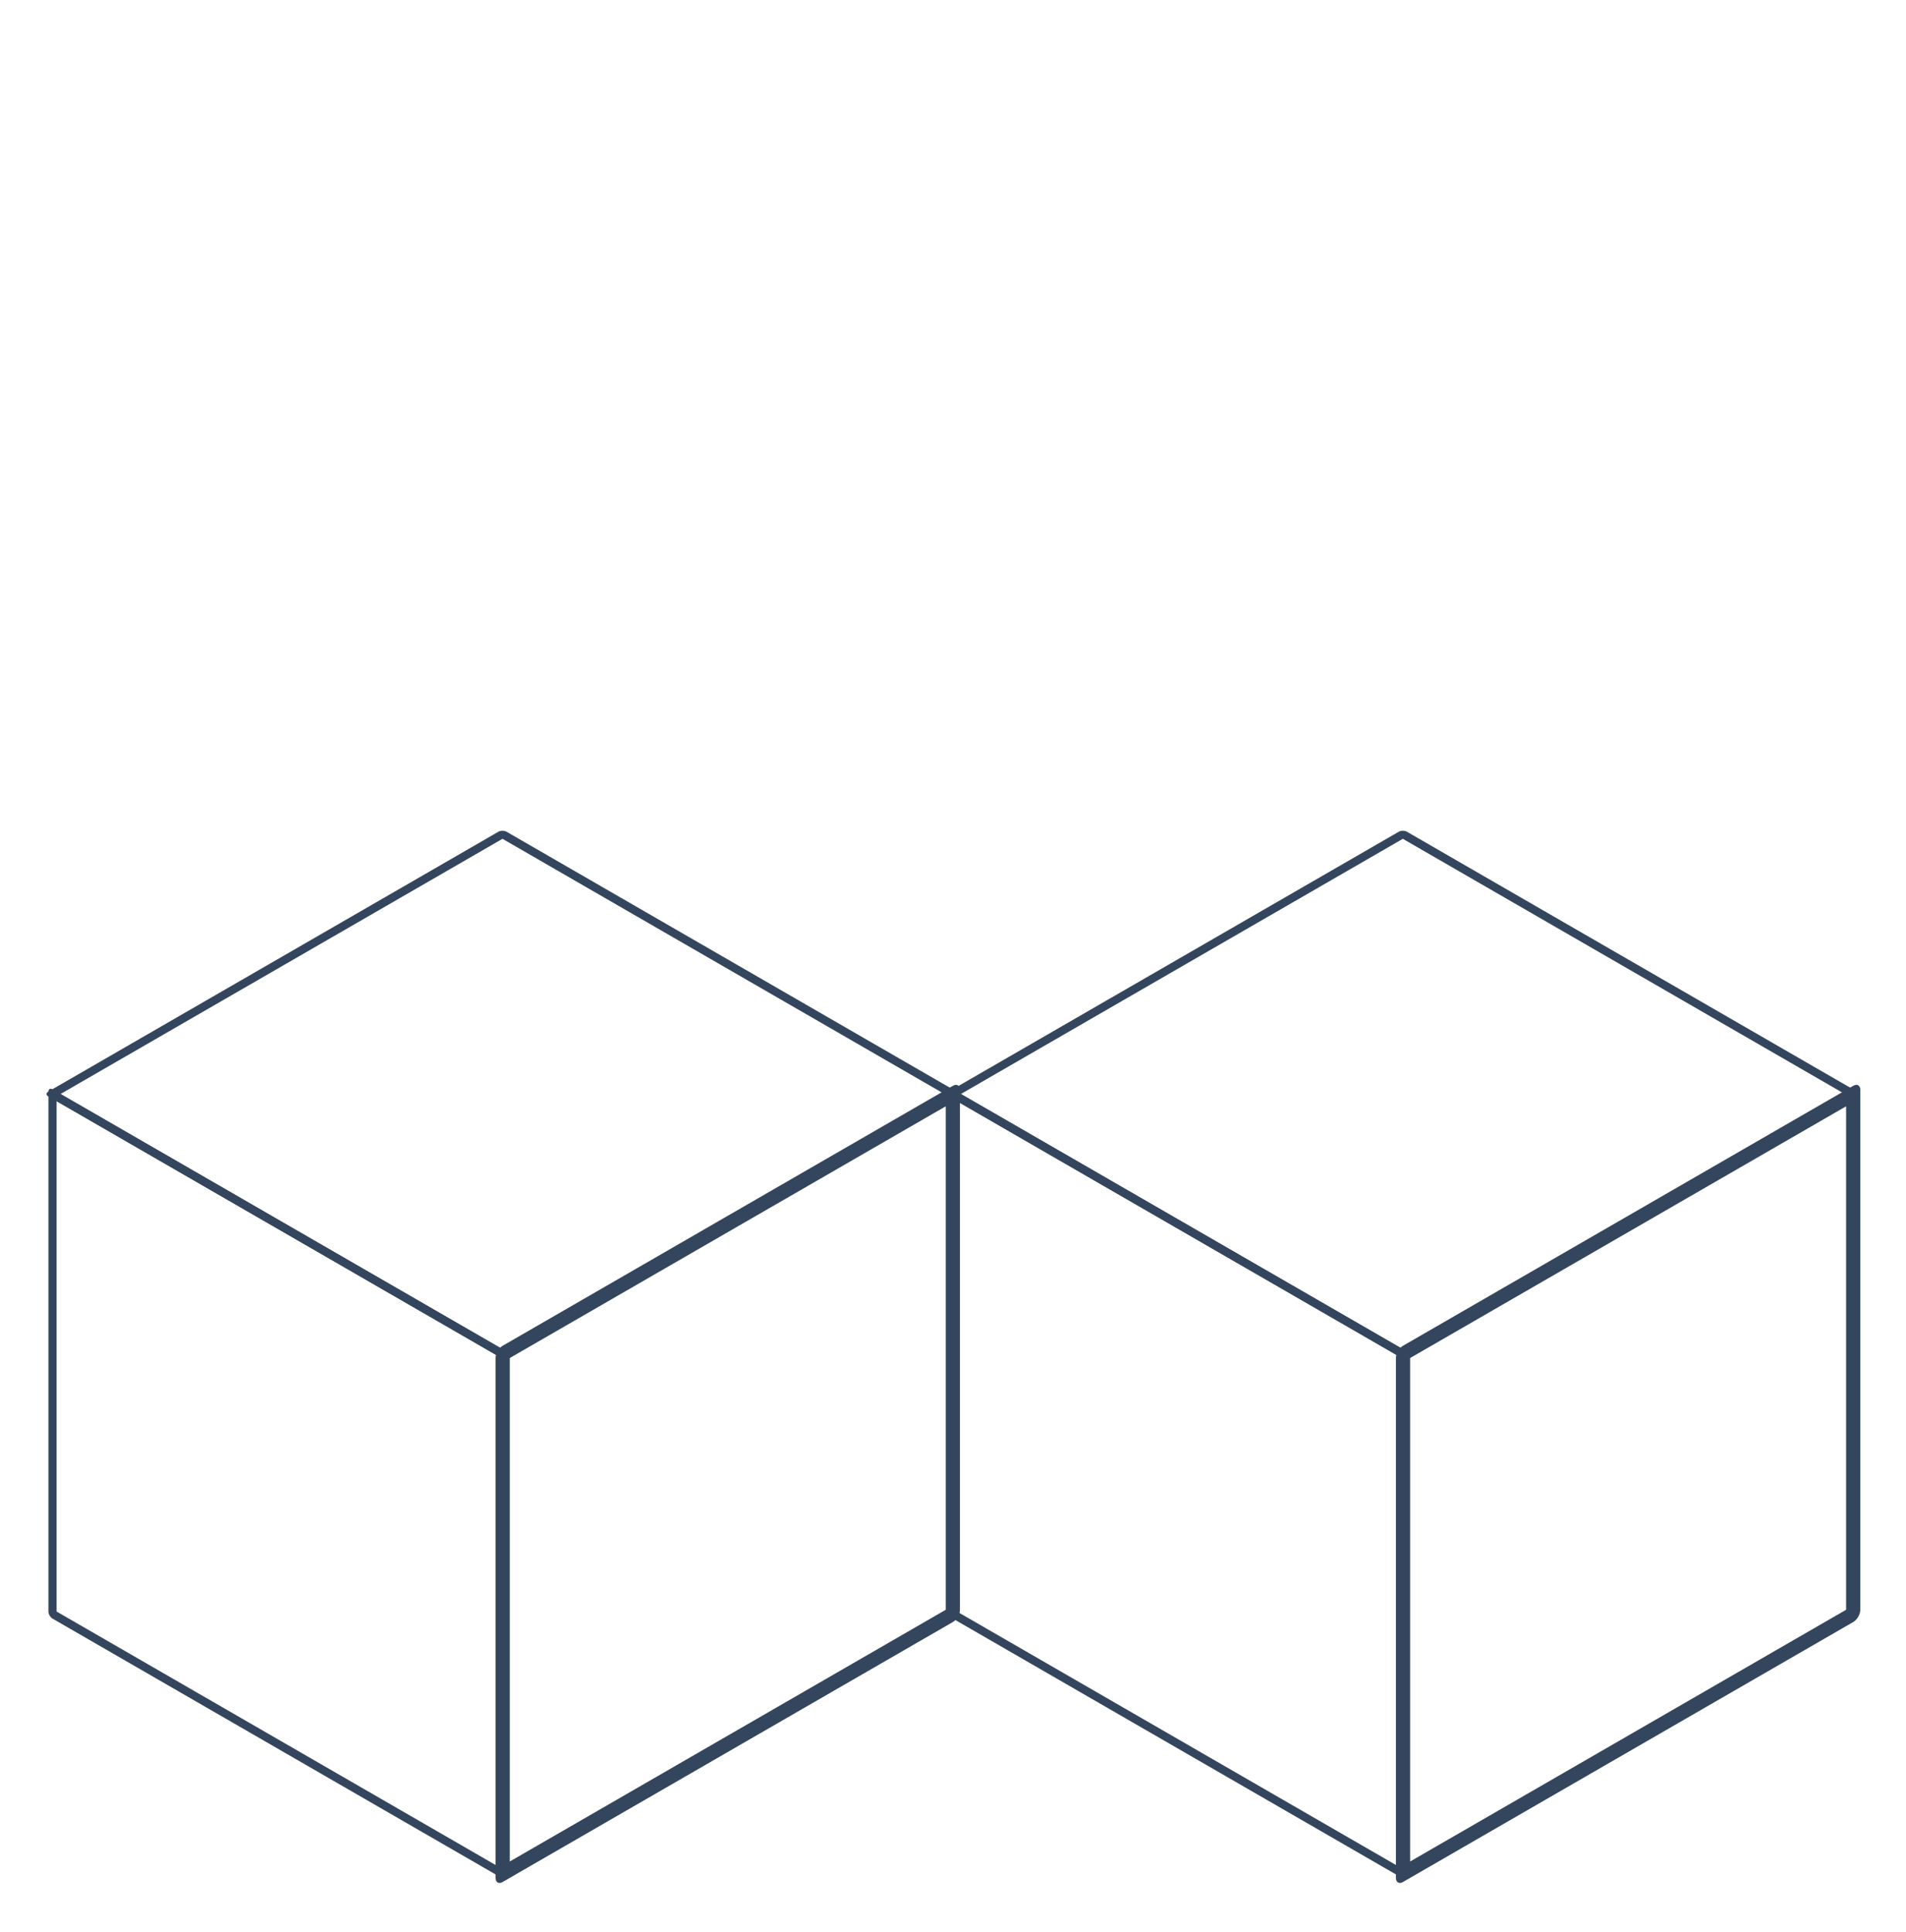 <?xml version="1.0" encoding="UTF-8" standalone="no"?>
<!DOCTYPE svg PUBLIC "-//W3C//DTD SVG 1.1//EN" "http://www.w3.org/Graphics/SVG/1.1/DTD/svg11.dtd">
<svg width="100%" height="100%" viewBox="0 0 220 223" version="1.1" xmlns="http://www.w3.org/2000/svg" xmlns:xlink="http://www.w3.org/1999/xlink" xml:space="preserve" xmlns:serif="http://www.serif.com/" style="fill-rule:evenodd;clip-rule:evenodd;stroke-linecap:round;stroke-linejoin:round;stroke-miterlimit:1.5;">
    <g transform="matrix(1,0,0,1,-40,-83.728)">
        <g transform="matrix(1,0,0,1,45.41,179.333)">
            <g transform="matrix(0.866,-0.5,4.80741e-17,1,-466.987,-379.333)">
                <rect x="600" y="740" width="60" height="60" style="fill:none;stroke:rgb(52,69,94);stroke-width:1.89px;"/>
            </g>
            <g transform="matrix(0.866,0.5,-4.80741e-17,1,-518.949,-1009.33)">
                <rect x="600" y="740" width="60" height="60" style="fill:none;stroke:rgb(52,69,94);stroke-width:1.09px;"/>
            </g>
            <g transform="matrix(0.866,-0.5,0.866,0.5,-1159.81,-39.333)">
                <rect x="600" y="740" width="60" height="60" style="fill:none;stroke:rgb(52,69,94);stroke-width:1.09px;"/>
            </g>
        </g>
        <g transform="matrix(1,0,0,1,149.333,179.333)">
            <g transform="matrix(0.866,-0.5,4.80741e-17,1,-466.987,-379.333)">
                <rect x="600" y="740" width="60" height="60" style="fill:none;stroke:rgb(52,69,94);stroke-width:1.89px;"/>
            </g>
            <g transform="matrix(0.866,0.5,-4.80741e-17,1,-518.949,-1009.33)">
                <rect x="600" y="740" width="60" height="60" style="fill:none;stroke:rgb(52,69,94);stroke-width:1.09px;"/>
            </g>
            <g transform="matrix(0.866,-0.5,0.866,0.5,-1159.81,-39.333)">
                <rect x="600" y="740" width="60" height="60" style="fill:none;stroke:rgb(52,69,94);stroke-width:1.09px;"/>
            </g>
        </g>
    </g>
</svg>
